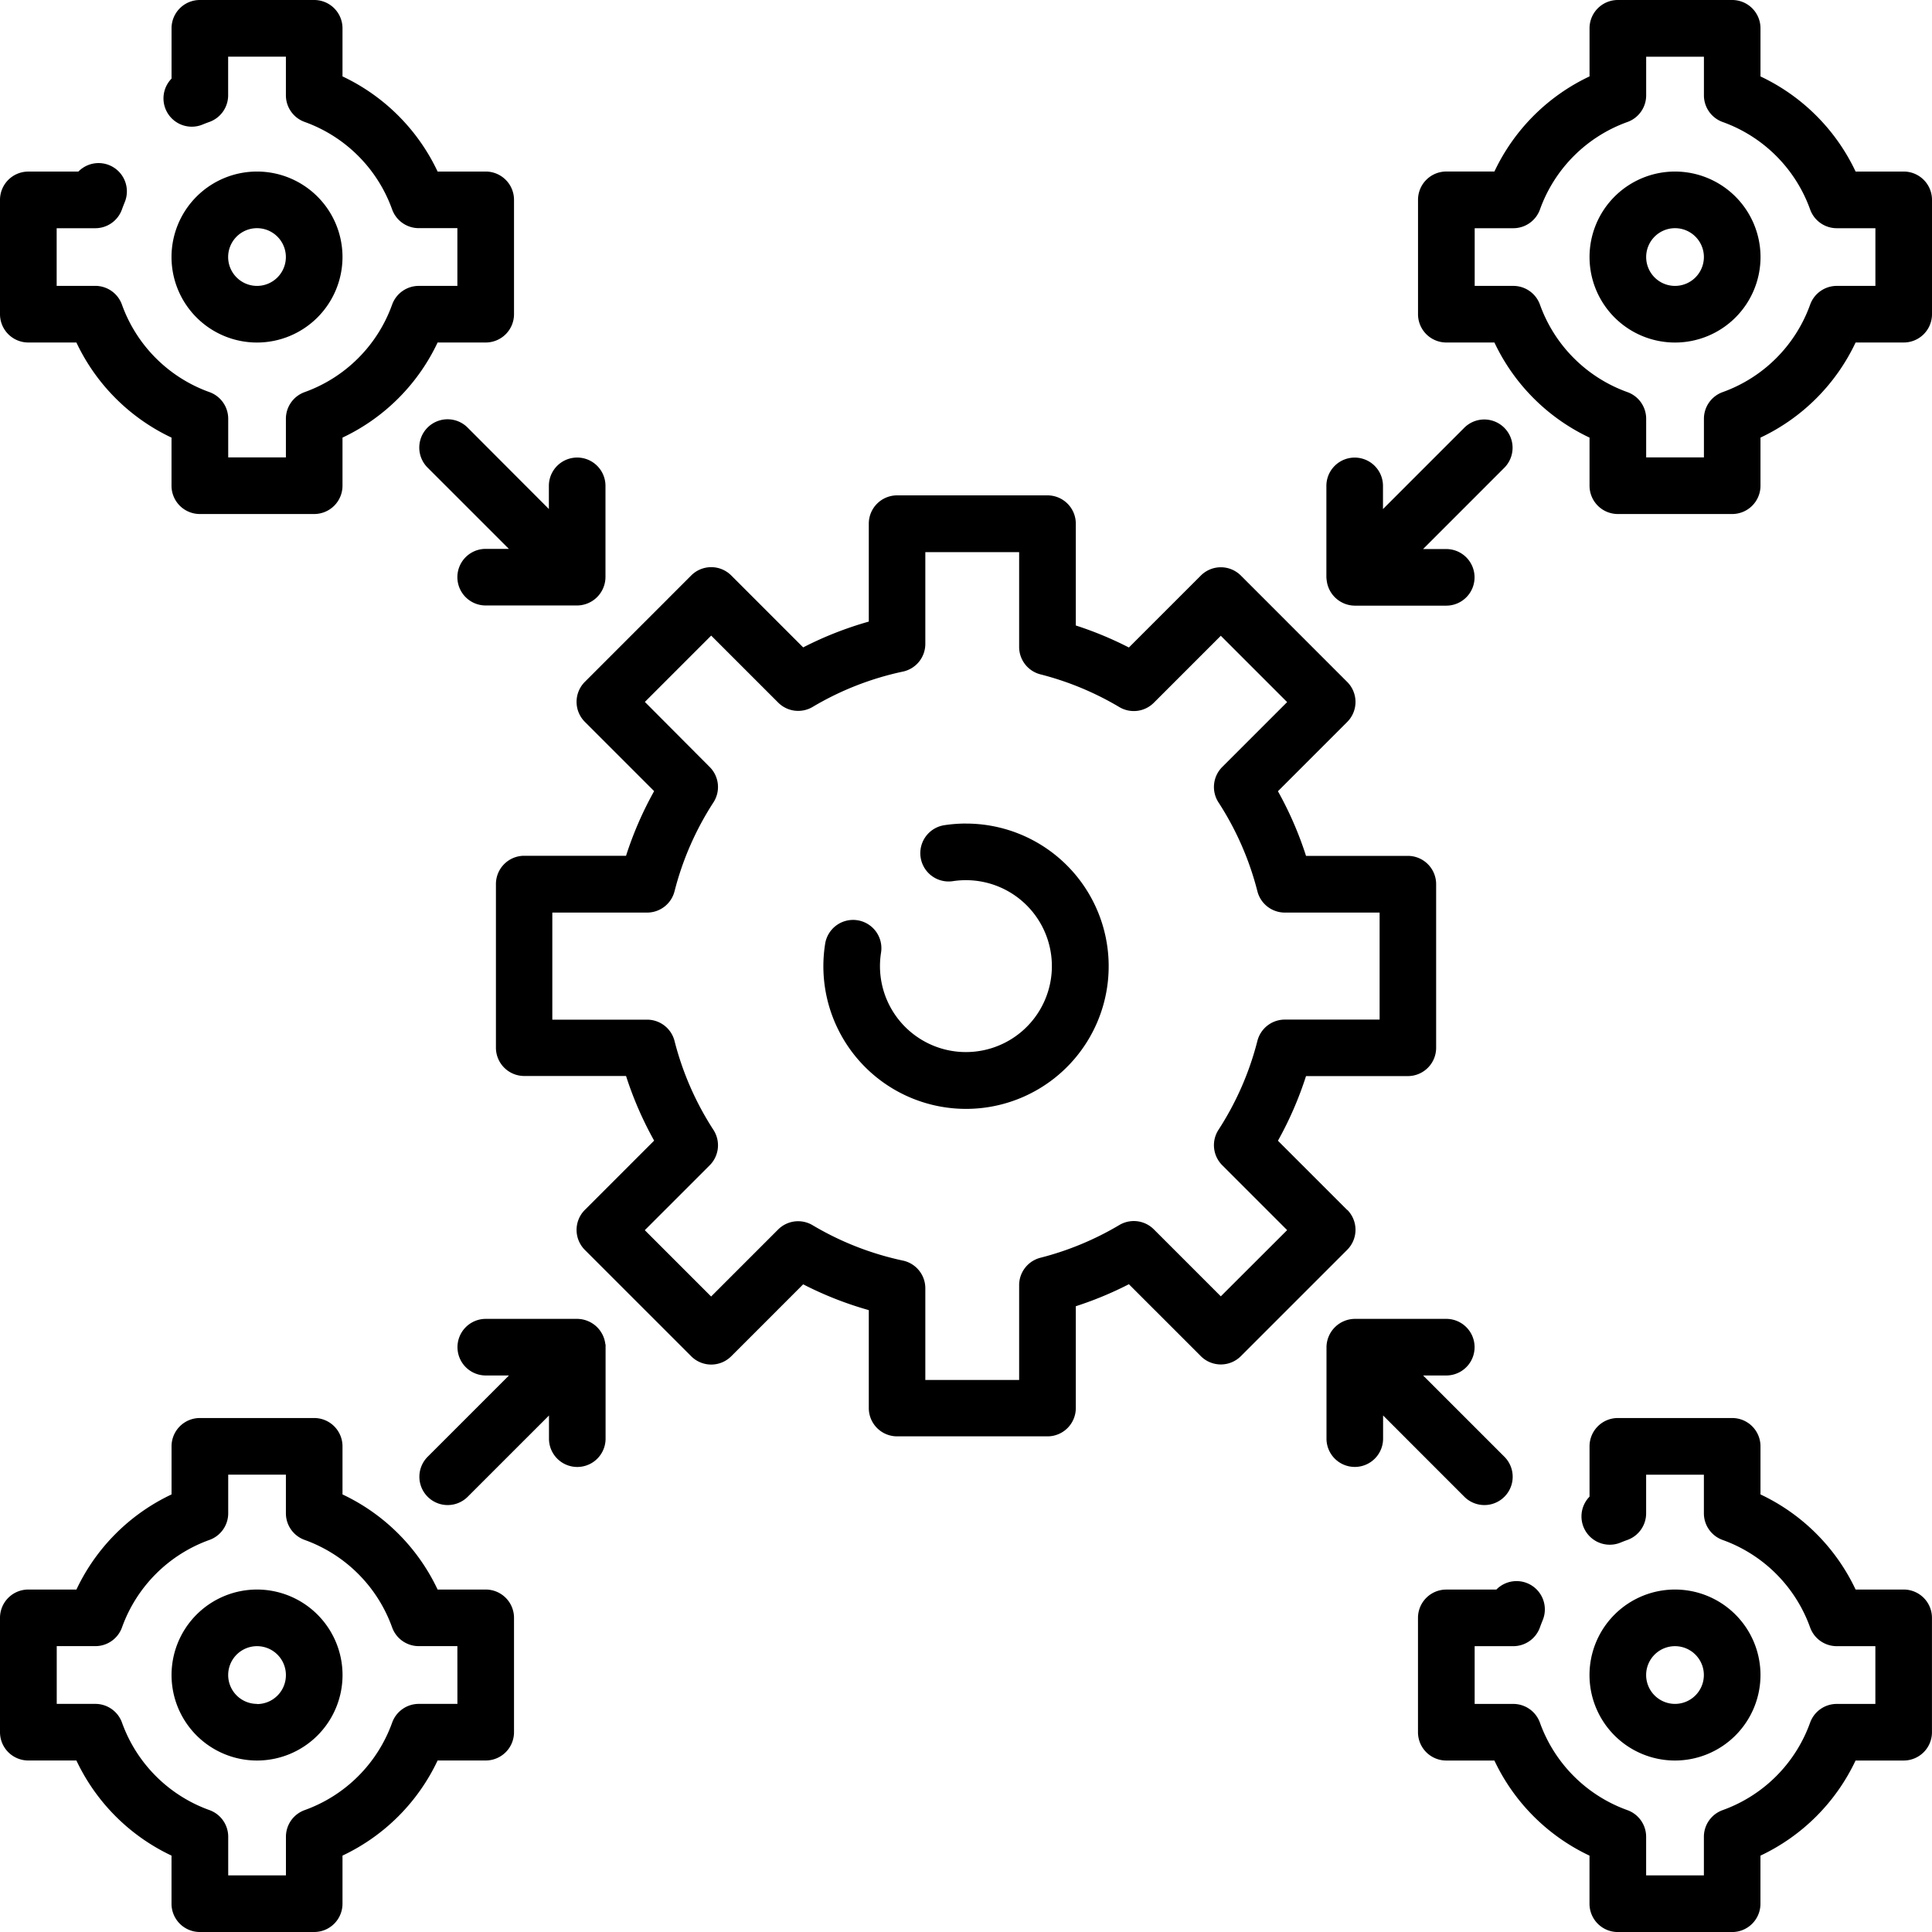<svg xmlns="http://www.w3.org/2000/svg" width="55.027" height="55.027" viewBox="0 0 55.027 55.027"><path d="M155.654,151.671l-1.973-1.973a10.1,10.1,0,0,0,.8-1.841h2.9a.806.806,0,0,0,.806-.806v-4.66a.806.806,0,0,0-.806-.806h-2.9a10.1,10.1,0,0,0-.8-1.841l1.973-1.973a.806.806,0,0,0,0-1.14l-3.029-3.03a.806.806,0,0,0-1.14,0l-2.049,2.049a10.133,10.133,0,0,0-1.512-.627v-2.9a.806.806,0,0,0-.806-.806h-4.284a.806.806,0,0,0-.806.806v2.789a10.089,10.089,0,0,0-1.869.735l-2.049-2.049a.806.806,0,0,0-1.14,0l-3.029,3.03a.806.806,0,0,0,0,1.14l1.973,1.973a10.1,10.1,0,0,0-.8,1.841h-2.9a.806.806,0,0,0-.806.806v4.66a.806.806,0,0,0,.806.806h2.9a10.1,10.1,0,0,0,.8,1.841l-1.973,1.973a.806.806,0,0,0,0,1.14l3.029,3.029a.806.806,0,0,0,1.14,0l2.049-2.049a10.092,10.092,0,0,0,1.869.735v2.789a.806.806,0,0,0,.806.806h4.284a.806.806,0,0,0,.806-.806v-2.9a10.133,10.133,0,0,0,1.512-.627l2.049,2.049a.806.806,0,0,0,1.14,0l3.029-3.029a.806.806,0,0,0,0-1.14Zm-3.6,2.459-1.908-1.908a.806.806,0,0,0-.982-.123,8.513,8.513,0,0,1-2.247.932.806.806,0,0,0-.607.781v2.7h-2.672V153.9a.806.806,0,0,0-.638-.788,8.5,8.5,0,0,1-2.573-1.008.806.806,0,0,0-.982.123l-1.908,1.908-1.889-1.889,1.849-1.849a.806.806,0,0,0,.106-1.008,8.5,8.5,0,0,1-1.108-2.532.806.806,0,0,0-.781-.607h-2.7V143.2h2.7a.806.806,0,0,0,.781-.607,8.513,8.513,0,0,1,1.108-2.531.806.806,0,0,0-.106-1.008L135.65,137.2l1.889-1.889,1.908,1.908a.806.806,0,0,0,.982.123A8.493,8.493,0,0,1,143,136.336a.806.806,0,0,0,.638-.788v-2.614h2.672v2.7a.806.806,0,0,0,.607.781,8.513,8.513,0,0,1,2.247.932.806.806,0,0,0,.982-.123l1.908-1.908,1.889,1.889-1.849,1.849a.806.806,0,0,0-.106,1.008,8.505,8.505,0,0,1,1.108,2.531.806.806,0,0,0,.781.607h2.7v3.048h-2.7a.806.806,0,0,0-.781.607,8.51,8.51,0,0,1-1.108,2.532.806.806,0,0,0,.106,1.008l1.849,1.849Z" transform="translate(-117.283 -117.208)"></path><path d="M222.26,218.2a4.1,4.1,0,0,0-.617.047.806.806,0,0,0,.243,1.594,2.478,2.478,0,0,1,.374-.028,2.448,2.448,0,1,1-2.422,2.075.806.806,0,1,0-1.593-.245,4.063,4.063,0,1,0,4.016-3.442Z" transform="translate(-194.746 -194.744)"></path><path d="M423.674,45.457a2.435,2.435,0,1,0,2.435,2.435A2.437,2.437,0,0,0,423.674,45.457Zm0,3.257a.822.822,0,1,1,.822-.822A.823.823,0,0,1,423.674,48.714Z" transform="translate(-375.966 -40.571)"></path><path d="M389.614,4.886h-1.37a5.666,5.666,0,0,0-2.709-2.709V.806A.806.806,0,0,0,384.729,0h-3.257a.806.806,0,0,0-.806.806v1.37a5.667,5.667,0,0,0-2.709,2.709h-1.37a.806.806,0,0,0-.806.806V8.949a.806.806,0,0,0,.806.806h1.37a5.667,5.667,0,0,0,2.709,2.709v1.37a.806.806,0,0,0,.806.806h3.257a.806.806,0,0,0,.806-.806v-1.37a5.667,5.667,0,0,0,2.709-2.709h1.37a.806.806,0,0,0,.806-.806V5.692a.806.806,0,0,0-.806-.806Zm-.806,3.257h-1.1a.806.806,0,0,0-.76.537,4.127,4.127,0,0,1-2.487,2.487.806.806,0,0,0-.537.76v1.1h-1.645v-1.1a.806.806,0,0,0-.537-.76,4.127,4.127,0,0,1-2.487-2.487.806.806,0,0,0-.76-.537h-1.1V6.5h1.1a.806.806,0,0,0,.76-.537,4.127,4.127,0,0,1,2.487-2.487.806.806,0,0,0,.537-.76v-1.1h1.645v1.1a.806.806,0,0,0,.537.76,4.127,4.127,0,0,1,2.487,2.487.806.806,0,0,0,.76.537h1.1Z" transform="translate(-335.393)"></path><path d="M426.108,423.674a2.435,2.435,0,1,0-2.435,2.435A2.437,2.437,0,0,0,426.108,423.674Zm-3.257,0a.822.822,0,1,1,.822.822A.823.823,0,0,1,422.851,423.674Z" transform="translate(-375.966 -375.966)"></path><path d="M389.614,380.666h-1.37a5.667,5.667,0,0,0-2.709-2.709v-1.37a.806.806,0,0,0-.806-.806h-3.257a.806.806,0,0,0-.806.806v1.433a.806.806,0,0,0,.885,1.308q.094-.039.19-.073a.806.806,0,0,0,.537-.76v-1.1h1.645v1.1a.806.806,0,0,0,.537.76,4.127,4.127,0,0,1,2.487,2.487.806.806,0,0,0,.76.537h1.1v1.645h-1.1a.806.806,0,0,0-.76.537,4.126,4.126,0,0,1-2.487,2.487.806.806,0,0,0-.537.76v1.1h-1.645v-1.1a.806.806,0,0,0-.537-.76,4.127,4.127,0,0,1-2.487-2.487.806.806,0,0,0-.76-.537h-1.1v-1.645h1.1a.806.806,0,0,0,.76-.537q.036-.1.077-.2a.806.806,0,0,0-1.319-.875h-1.426a.806.806,0,0,0-.806.806v3.257a.806.806,0,0,0,.806.806h1.37a5.667,5.667,0,0,0,2.709,2.709v1.37a.806.806,0,0,0,.806.806h3.257a.806.806,0,0,0,.806-.806v-1.37a5.666,5.666,0,0,0,2.709-2.709h1.37a.806.806,0,0,0,.806-.806v-3.257A.806.806,0,0,0,389.614,380.666Z" transform="translate(-335.393 -335.393)"></path><path d="M50.326,47.892a2.435,2.435,0,1,0-2.435,2.435A2.437,2.437,0,0,0,50.326,47.892Zm-3.257,0a.822.822,0,1,1,.822.822A.823.823,0,0,1,47.069,47.892Z" transform="translate(-40.571 -40.571)"></path><path d="M.806,9.755h1.37a5.667,5.667,0,0,0,2.709,2.709v1.37a.806.806,0,0,0,.806.806H8.949a.806.806,0,0,0,.806-.806v-1.37a5.667,5.667,0,0,0,2.709-2.709h1.37a.806.806,0,0,0,.806-.806V5.692a.806.806,0,0,0-.806-.806h-1.37A5.667,5.667,0,0,0,9.755,2.176V.806A.806.806,0,0,0,8.949,0H5.692a.806.806,0,0,0-.806.806V2.239a.806.806,0,0,0,.885,1.308q.094-.039.19-.073a.806.806,0,0,0,.537-.76v-1.1H8.143v1.1a.806.806,0,0,0,.537.76,4.127,4.127,0,0,1,2.487,2.487.806.806,0,0,0,.76.537h1.1V8.143h-1.1a.806.806,0,0,0-.76.537,4.127,4.127,0,0,1-2.487,2.487.806.806,0,0,0-.537.76v1.1H6.5v-1.1a.806.806,0,0,0-.537-.76A4.127,4.127,0,0,1,3.474,8.679a.806.806,0,0,0-.76-.537h-1.1V6.5h1.1a.806.806,0,0,0,.76-.537q.036-.1.077-.2a.806.806,0,0,0-1.319-.876H.806A.806.806,0,0,0,0,5.692V8.949A.806.806,0,0,0,.806,9.755Z"></path><path d="M13.834,380.666h-1.37a5.667,5.667,0,0,0-2.709-2.709v-1.37a.806.806,0,0,0-.806-.806H5.692a.806.806,0,0,0-.806.806v1.37a5.667,5.667,0,0,0-2.709,2.709H.806a.806.806,0,0,0-.806.806v3.257a.806.806,0,0,0,.806.806h1.37a5.666,5.666,0,0,0,2.709,2.709v1.37a.806.806,0,0,0,.806.806H8.949a.806.806,0,0,0,.806-.806v-1.37a5.667,5.667,0,0,0,2.709-2.709h1.37a.806.806,0,0,0,.806-.806v-3.257a.806.806,0,0,0-.806-.806Zm-.806,3.257h-1.1a.806.806,0,0,0-.76.537,4.127,4.127,0,0,1-2.487,2.487.806.806,0,0,0-.537.76v1.1H6.5v-1.1a.806.806,0,0,0-.537-.76,4.127,4.127,0,0,1-2.487-2.487.806.806,0,0,0-.76-.537h-1.1v-1.645h1.1a.806.806,0,0,0,.76-.537,4.127,4.127,0,0,1,2.487-2.487.806.806,0,0,0,.537-.76v-1.1H8.143v1.1a.806.806,0,0,0,.537.76,4.127,4.127,0,0,1,2.487,2.487.806.806,0,0,0,.76.537h1.1Z" transform="translate(0 -335.393)"></path><path d="M47.892,421.238a2.435,2.435,0,1,0,2.435,2.435A2.437,2.437,0,0,0,47.892,421.238Zm0,3.257a.822.822,0,1,1,.822-.822A.823.823,0,0,1,47.892,424.5Z" transform="translate(-40.571 -375.965)"></path><path d="M112.494,111.354a.806.806,0,1,0-1.14,1.14l2.315,2.315h-.66a.806.806,0,0,0,0,1.612h2.606a.814.814,0,0,0,.806-.807v-2.6a.806.806,0,0,0-1.612,0v.66Z" transform="translate(-99.176 -99.176)"></path><path d="M351.541,115.7a.814.814,0,0,0,.8.726h2.606a.806.806,0,0,0,0-1.612h-.66L356.6,112.5a.806.806,0,1,0-1.14-1.14l-2.315,2.315v-.66a.806.806,0,0,0-1.612,0v2.605A.767.767,0,0,0,351.541,115.7Z" transform="translate(-313.755 -99.176)"></path><path d="M116.417,350.243a.814.814,0,0,0-.8-.726h-2.606a.806.806,0,1,0,0,1.612h.66l-2.315,2.315a.806.806,0,0,0,1.14,1.14l2.315-2.315v.66a.806.806,0,0,0,1.612,0v-2.605c0-.027,0-.053,0-.08Z" transform="translate(-99.175 -311.953)"></path><path d="M355.463,354.584a.806.806,0,1,0,1.14-1.14l-2.315-2.315h.66a.806.806,0,1,0,0-1.612h-2.606a.815.815,0,0,0-.806.806v2.605a.806.806,0,1,0,1.612,0v-.66Z" transform="translate(-313.755 -311.953)"></path></svg>